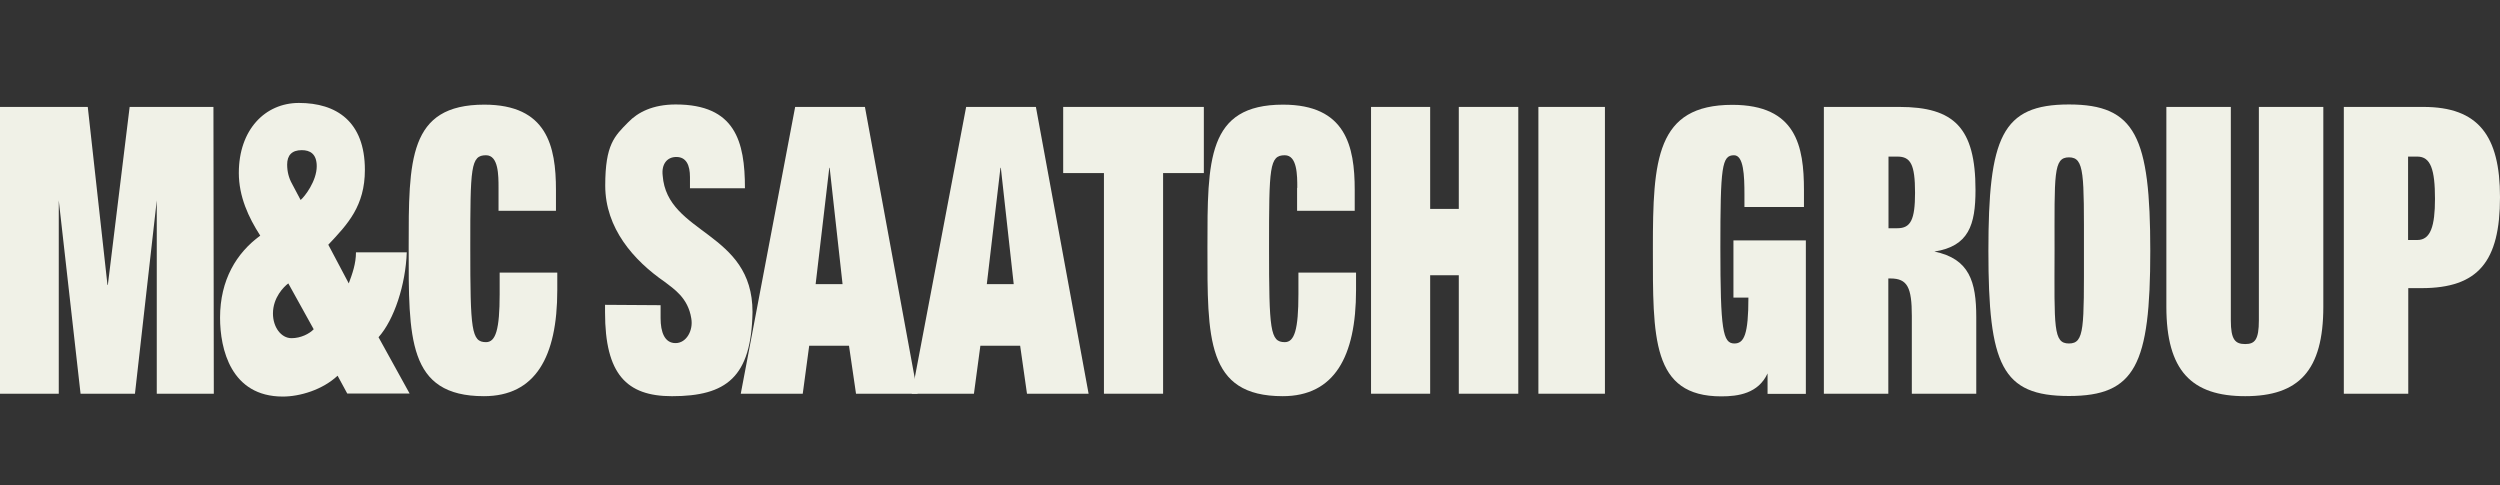 <svg width="170" height="33" viewBox="0 0 170 33" fill="none" xmlns="http://www.w3.org/2000/svg">
<rect x="0" y="0" width="170" height="33" fill="#333333" stroke="none"/>
<path d="M0 7.271H5.968L7.308 19.374H7.334L8.816 7.271H14.514L14.539 26.773H10.66V13.626L9.177 26.773H5.478L3.996 13.626V26.773H0V7.271Z" fill="#F0F1E7"/>
<path d="M22.956 25.548C21.938 26.502 20.404 26.966 19.231 26.966C15.699 26.966 14.964 23.731 14.964 21.604C14.964 19.026 16.086 17.196 17.697 16.023C16.898 14.785 16.24 13.367 16.24 11.756C16.24 8.83 18.019 7 20.326 7C22.878 7 24.812 8.263 24.812 11.55C24.812 14.012 23.639 15.249 22.324 16.641L23.716 19.271C23.961 18.613 24.206 17.93 24.206 17.157H27.66C27.583 19.348 26.81 21.733 25.74 22.931L27.854 26.76H23.613L22.956 25.548ZM19.605 19.271C19.308 19.49 18.561 20.225 18.561 21.32C18.561 22.248 19.115 22.996 19.824 22.996C20.455 22.996 21.035 22.699 21.332 22.39L19.605 19.271ZM19.527 11.189C19.527 11.653 19.63 12.091 19.862 12.504L20.442 13.599C20.713 13.38 21.538 12.31 21.538 11.305C21.538 10.454 21.074 10.21 20.52 10.21C19.849 10.21 19.527 10.557 19.527 11.189Z" fill="#F0F1E7"/>
<path d="M33.9 12.774C33.9 11.924 33.9 10.557 33.049 10.557C32.005 10.557 31.979 11.356 31.979 16.834C31.979 22.454 32.056 23.266 33.049 23.266C33.706 23.266 33.977 22.416 33.977 20.005V18.536H37.895V19.735C37.895 24.259 36.413 26.94 32.907 26.94C27.7 26.94 27.79 22.97 27.79 16.834C27.79 10.892 27.764 7.116 32.933 7.116C37.199 7.116 37.805 9.939 37.805 12.916V14.334H33.9V12.774Z" fill="#F0F1E7"/>
<path d="M46.918 12.04C46.918 11.241 46.673 10.674 45.99 10.674C45.358 10.674 44.971 11.164 45.062 11.937C45.358 15.959 51.171 15.714 51.171 21.218C51.094 25.651 49.393 26.941 45.693 26.941C42.6 26.941 41.143 25.432 41.143 21.243V20.728L44.92 20.753V21.63C44.92 22.584 45.191 23.331 45.938 23.331C46.686 23.331 47.15 22.455 47.008 21.656C46.789 20.238 45.796 19.632 45.203 19.168C43.09 17.712 41.156 15.52 41.156 12.62C41.156 9.823 41.788 9.256 42.716 8.315C43.373 7.632 44.391 7.104 45.951 7.104C49.998 7.104 50.656 9.617 50.656 12.801H46.918V12.04Z" fill="#F0F1E7"/>
<path d="M57.732 23.512H55.025L54.587 26.773H50.372L54.071 7.271H58.815L62.398 26.773H58.209L57.732 23.512ZM56.417 11.409H56.392L55.463 19.323H57.294L56.417 11.409Z" fill="#F0F1E7"/>
<path d="M69.371 23.512H66.665L66.227 26.773H61.998L65.698 7.271H70.441L74.025 26.773H69.835L69.371 23.512ZM68.057 11.409H68.031L67.103 19.323H68.933L68.057 11.409Z" fill="#F0F1E7"/>
<path d="M72.297 7.271H81.861V11.769H79.09V26.773H75.068V11.769H72.297V7.271Z" fill="#F0F1E7"/>
<path d="M88.215 12.774C88.215 11.924 88.215 10.557 87.365 10.557C86.321 10.557 86.295 11.356 86.295 16.834C86.295 22.454 86.372 23.266 87.365 23.266C88.022 23.266 88.293 22.416 88.293 20.005V18.536H92.211V19.735C92.211 24.259 90.729 26.94 87.223 26.94C82.015 26.94 82.106 22.97 82.106 16.834C82.106 10.892 82.08 7.116 87.249 7.116C91.515 7.116 92.121 9.939 92.121 12.916V14.334H88.202V12.774H88.215Z" fill="#F0F1E7"/>
<path d="M99.198 7.271H103.244V26.773H99.198V18.717H97.251V26.773H93.23V7.271H97.251V14.206H99.198V7.271Z" fill="#F0F1E7"/>
<path d="M104.611 7.271H109.135V26.773H104.611V7.271Z" fill="#F0F1E7"/>
<path d="M117.874 16.345H122.798V26.785H120.194V25.393C119.563 26.76 118.196 26.953 117.049 26.953C112.306 26.953 112.396 22.957 112.396 16.873C112.396 10.88 112.615 7.129 117.797 7.129C122.153 7.129 122.669 9.952 122.669 12.929V14.076H118.622V13.239C118.622 11.924 118.57 10.557 117.913 10.557C117.087 10.557 116.985 11.318 116.985 16.835C116.985 22.454 117.152 23.357 117.938 23.357C118.596 23.357 118.892 22.751 118.892 20.238H117.874V16.345Z" fill="#F0F1E7"/>
<path d="M124.036 7.271H129.153C132.878 7.271 134.334 8.689 134.334 12.917C134.334 15.301 133.871 16.745 131.538 17.106C133.922 17.596 134.386 19.155 134.386 21.565V26.773H130.004V21.488C130.004 19.542 129.707 18.936 128.547 18.936H128.406V26.773H124.023V7.271H124.036ZM128.418 10.648V15.52H129.024C129.927 15.52 130.223 14.94 130.223 13.11C130.223 11.189 129.927 10.648 129.024 10.648H128.418Z" fill="#F0F1E7"/>
<path d="M140.689 7.104C145.214 7.104 146.219 9.295 146.219 17.067C146.219 24.814 145.201 26.928 140.689 26.928C136.114 26.928 135.211 24.814 135.211 17.067C135.211 9.333 136.114 7.104 140.689 7.104ZM140.689 23.357C141.759 23.357 141.708 22.287 141.708 17.054C141.708 11.847 141.759 10.7 140.689 10.7C139.62 10.7 139.71 11.847 139.71 17.054C139.697 22.287 139.62 23.357 140.689 23.357Z" fill="#F0F1E7"/>
<path d="M151.696 7.271V21.785C151.696 23.099 151.992 23.396 152.675 23.396C153.332 23.396 153.603 23.099 153.603 21.785V7.271H157.986V20.857C157.986 25.213 156.31 26.94 152.675 26.94C149.028 26.94 147.313 25.213 147.313 20.857V7.271H151.696Z" fill="#F0F1E7"/>
<path d="M159.366 7.271H164.793C168.518 7.271 170 9.217 170 13.406C170 17.789 168.518 19.593 164.664 19.593H163.762V26.773H159.38V7.271H159.366ZM163.749 10.648V16.32H164.381C165.283 16.32 165.579 15.366 165.579 13.522C165.579 11.524 165.283 10.648 164.381 10.648H163.749Z" fill="#F0F1E7"/>
</svg>
